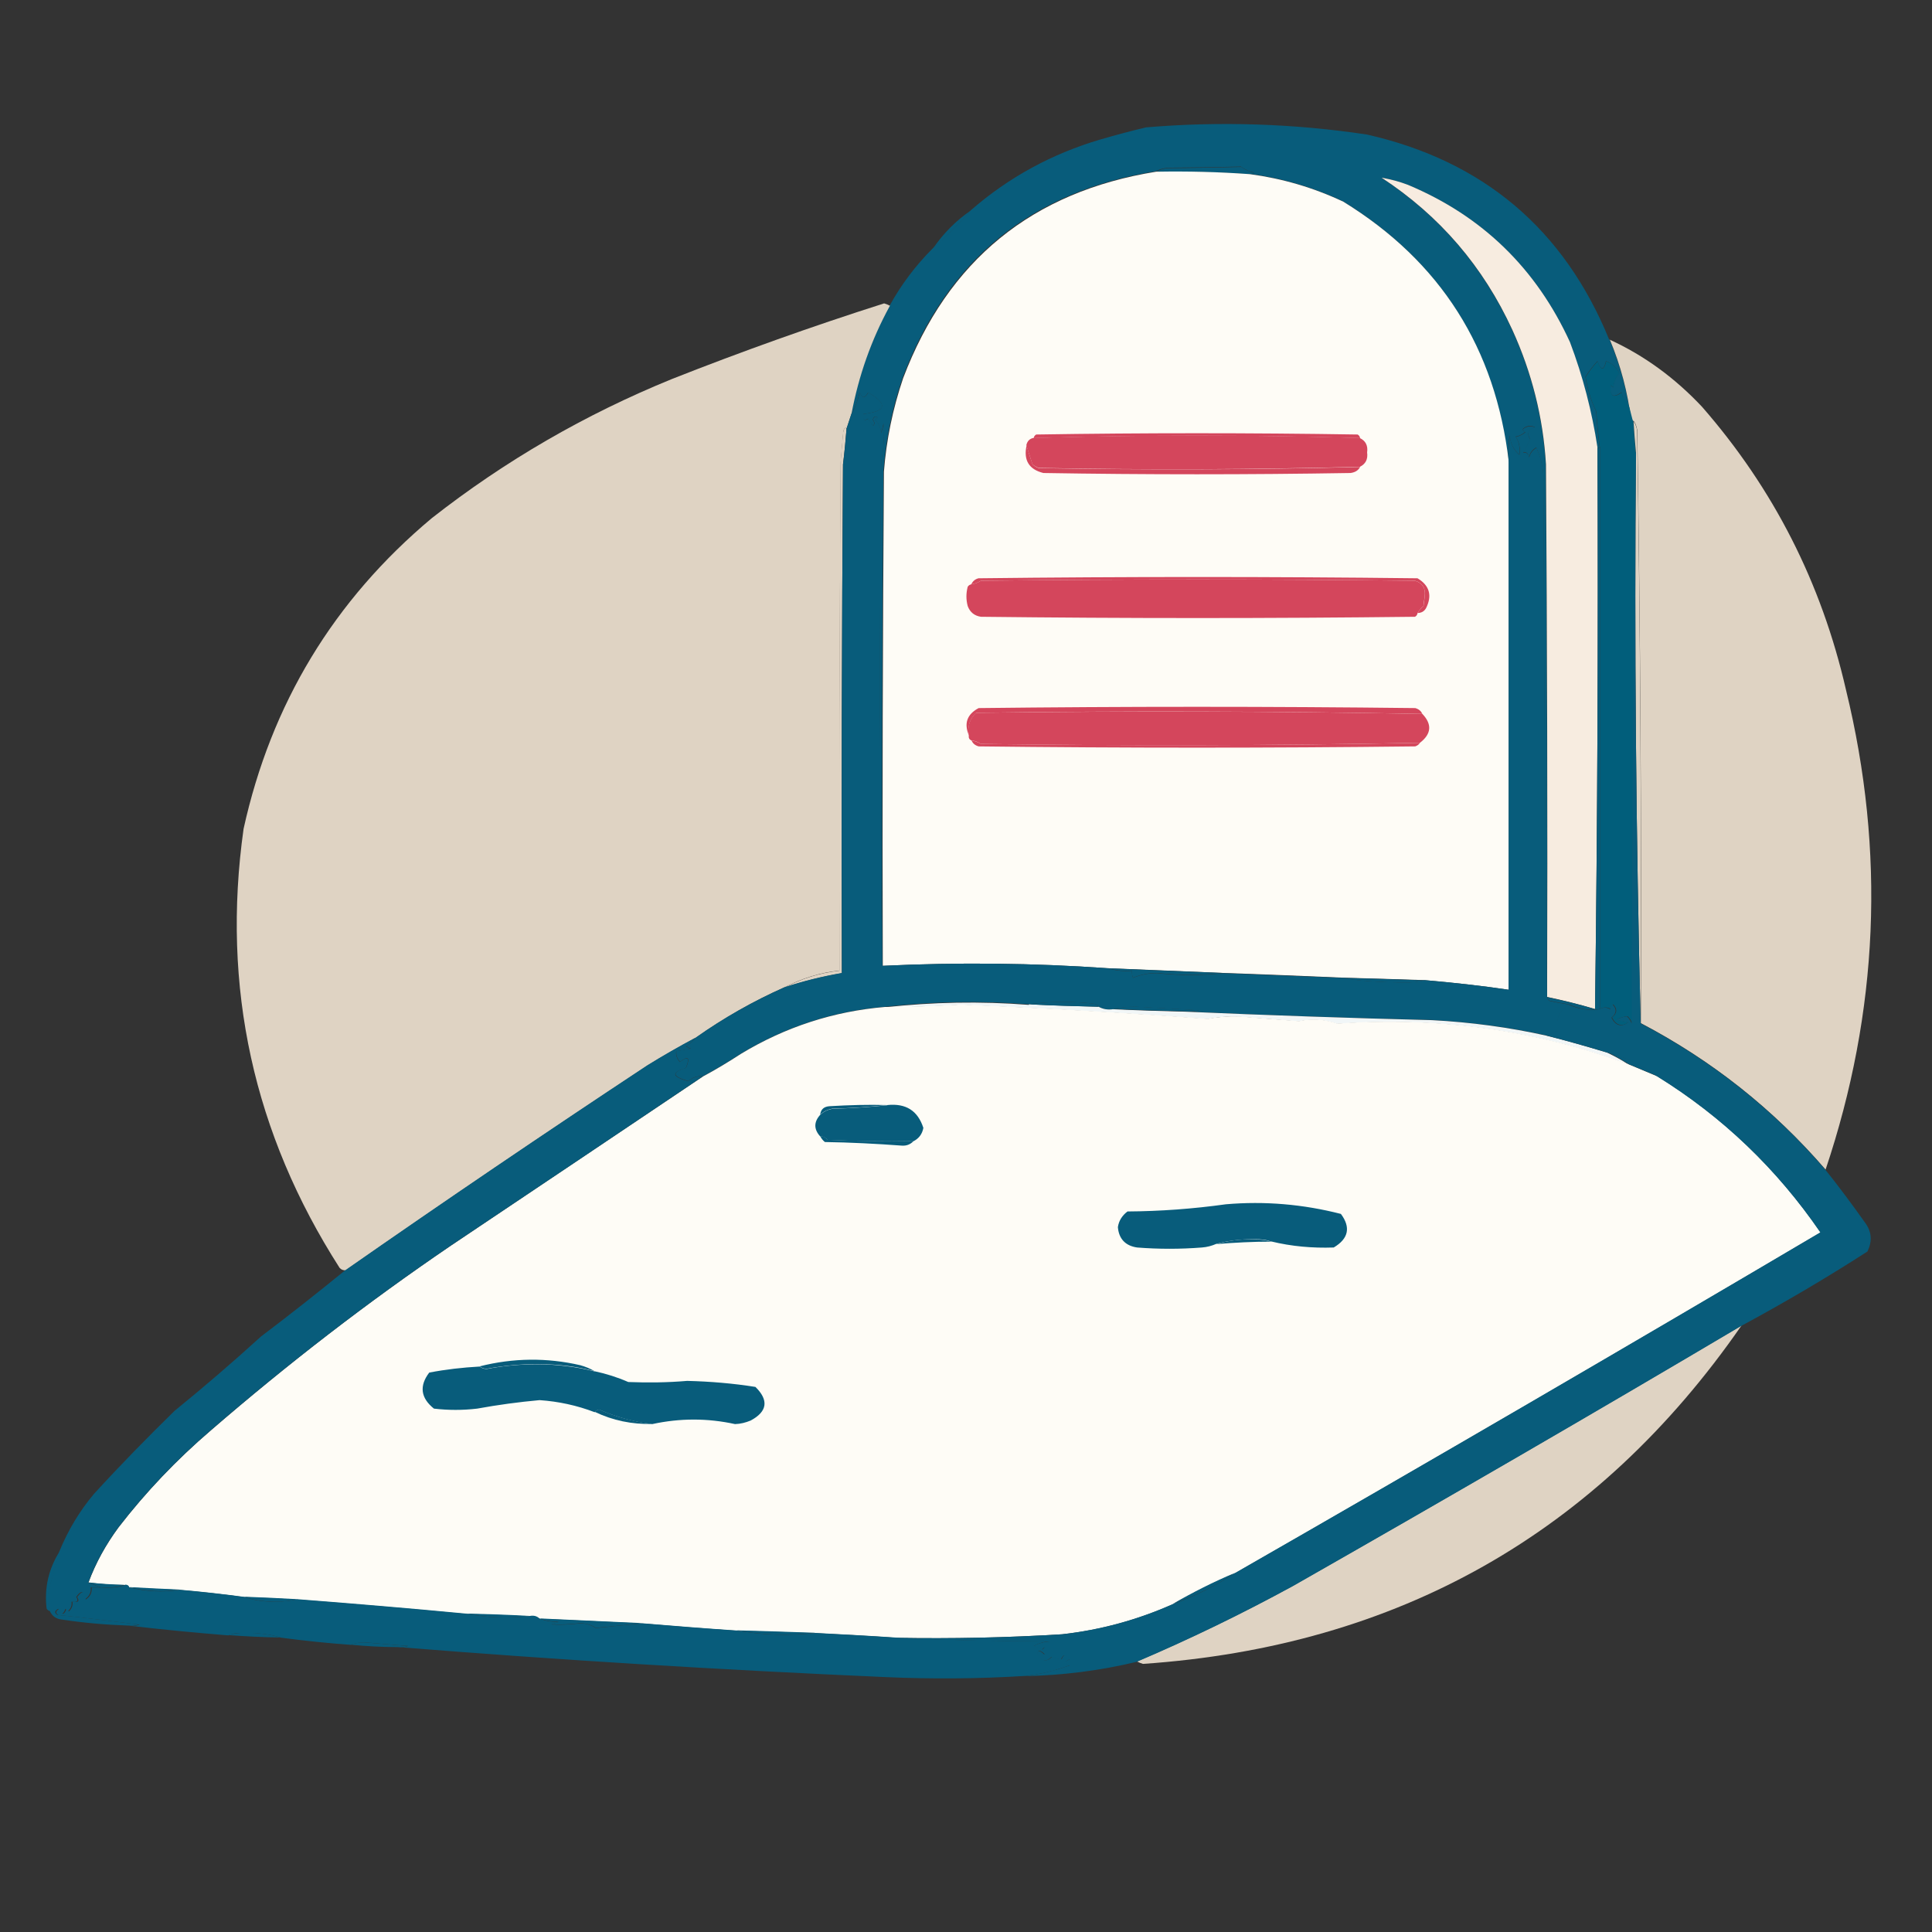 <?xml version="1.0" encoding="UTF-8"?>
<svg xmlns="http://www.w3.org/2000/svg" id="Layer_1" data-name="Layer 1" version="1.1" viewBox="0 0 1024 1024">
  <rect x="0" y="0" width="1024" height="1024" fill="#333333" stroke="none"/>
  <defs>
    <style>
      .cls-1 {
        fill: #015e7b;
      }

      .cls-1, .cls-2, .cls-3, .cls-4, .cls-5, .cls-6, .cls-7 {
        fill-rule: evenodd;
        stroke-width: 0px;
      }

      .cls-2 {
        fill: #085c7b;
      }

      .cls-3 {
        fill: #dfd3c3;
      }

      .cls-4 {
        fill: #f7ece0;
      }

      .cls-5 {
        fill: #d4465c;
      }

      .cls-6 {
        fill: #fefcf6;
      }

      .cls-7 {
        fill: #f1f6f7;
      }
    </style>
  </defs>
  <path class="cls-2" d="M853.1,180c5.8,13.9,9.7,28.2,11.4,43.2-1.8-4.2-3.4-9.3-5.1-15.3-4.5,3.3-6.4,2-5.7-3.8l1.3,1.3c.3-2.9,1.3-5.5,3.2-7.6-1.4-3.2-3.7-5.2-7-6.4-1.1,5-2.7,5-4.5,0-2.4,2.5-4.5,5.3-6.4,8.3,1,6.5,2.9,12.6,5.7,18.4.4,6.4,1,12.7,1.9,19.1h-1.3c-2.9-19.1-7.8-37.8-14.6-55.9-17.8-38.9-46.4-66.8-85.8-83.3-4.7-1.8-9.3-3.1-14-3.8,30.8,20.2,53.9,47.2,69.3,80.7,10.3,22.6,16.3,46.4,17.8,71.2.6,94.1.9,188.2.6,282.3-1-91.8-1.7-183.7-1.9-275.9-.3-5.3-1.5-10.4-3.8-15.3-2,1.1-3.3,2.8-3.8,5.1-.5-2.2-1.7-3.1-3.2-2.5,1.4-2.4,2.7-4.7,3.8-7-1.9-3.2-1-5.2,2.5-6.4-1.7-.9-3.4-.9-5.1,0s-1.7,1.7,0,2.5c-1.4,1.3-3.2,2.2-5.1,2.5,1.9,2.9,2.5,6.1,1.9,9.5-3.1-2.7-4.7-6.1-5.1-10.2-.6,4.7-.9,9.3-.6,14-7-60.3-36.2-106.3-87.7-138-15.9-7.5-32.4-12.3-49.6-14.6.9.1,1.8,0,2.5-.6-2.5-.6-5-1.7-7-3.2-12.8.3-25.8.5-38.8.6-2.4.3-4.5.9-6.4,1.9-65.9,10.6-110.5,46.9-134.1,109.4-5.5,16.1-8.9,32.7-10.2,49.6-.6,87.4-.9,174.6-.6,261.9-1.5-88.8-1.7-177.8-.6-267,1.3-6.7,1.7-13.5,1.3-20.3-.4,1.7-.9,3.4-1.3,5.1-.3-2.8-1.3-5.1-3.2-7l1.3-1.3c-1.3-.8-2-.4-2.5,1.3,1,1.4,1,2.4,0,3.2-.9-1.3-1.7-2.5-2.5-3.8-2.2,1.4-3.1.5-2.5-2.5,12.3-1.4,13.1-5.2,2.5-11.4-1.7,3.2-3.2,3.2-4.5,0-1.1,4.8-2.5,8.6-4.5,11.4,3.8-20.2,10.6-39.3,20.3-57.2,6.2-11.3,13.9-21.5,22.9-30.5,7.2-6.4,14-13.1,20.3-20.3,20-17.4,42.9-29.9,68.7-37.5,8-2.3,16-4.5,24.2-6.4,39.2-3.3,78.2-2,117,3.8,61.7,14,104.5,50.2,128.4,108.7Z"></path>
  <path class="cls-2" d="M662.3,92.3c-16.5-1.1-33.1-1.5-49.6-1.3,1.9-1,3.9-1.7,6.4-1.9,13,0,25.9-.4,38.8-.6,2,1.5,4.5,2.5,7,3.2-.8.6-1.7.8-2.5.6Z"></path>
  <path class="cls-6" d="M612.8,91c16.5-.3,33.1.1,49.6,1.3,17.2,2.3,33.7,7.1,49.6,14.6,51.5,31.7,80.7,77.7,87.7,138v279.7c-14.7-2.2-29.6-3.8-44.5-5.1-14.4-.5-28.9-.9-43.2-1.3-21-.9-42.2-1.8-63.6-2.5-20.3-.9-40.7-1.7-61-2.5-39.7-2.8-79.5-3.2-119.5-1.3-.3-87.4,0-174.6.6-261.9,1.3-16.9,4.7-33.4,10.2-49.6,23.7-62.4,68.3-98.8,134.1-109.4Z"></path>
  <path class="cls-4" d="M846.7,237.3c.4,99.2,0,198.4-1.3,297.5-8.4-2.5-16.9-4.6-25.4-6.4.3-94.1,0-188.2-.6-282.3-1.5-24.8-7.5-48.6-17.8-71.2-15.4-33.6-38.5-60.5-69.3-80.7,4.7.8,9.3,2,14,3.8,39.4,16.5,68,44.4,85.8,83.3,6.9,18.2,11.7,36.9,14.6,55.9Z"></path>
  <path class="cls-2" d="M514.8,111.4c-6.4,7.2-13.1,14-20.3,20.3,5.5-8,12.3-14.9,20.3-20.3Z"></path>
  <path class="cls-3" d="M471.6,162.2c-9.8,17.9-16.5,37-20.3,57.2-.9,2.5-1.7,5.1-2.5,7.6-1-.6-1.7.3-1.9,2.5-.4,5.1-.9,10.2-1.3,15.3-.6,89.9-.9,179.7-.6,269.6-10.4,1.1-20.1,4.2-29.2,8.9-16.7,7.4-32.3,16.3-47,26.7-8.6,4.6-17,9.4-25.4,14.6-53.9,35.6-107.3,71.8-160.2,108.7-1.3,0-2.3-.3-3.2-1.3-45.6-71.2-62.7-148.8-50.9-232.7,14.6-66.2,47.8-121.2,99.8-164.7,38.8-30.4,81.1-54.9,127.2-73.7,37-14.6,74.5-28,112.5-40.1,1.1.3,2.2.8,3.2,1.3Z"></path>
  <path class="cls-3" d="M853.1,180c18.6,8.5,34.8,20.5,49,35.6,37.9,43.4,63.3,93.3,76.3,150,21,86,17.3,170.6-10.8,254.3-27.8-32.2-60.5-58-97.9-77.6.4-104.6-.3-209.4-1.9-314.1-.3-2-.9-3.7-1.9-5.1h-1.3c-1.8-15-5.6-29.4-11.4-43.2Z"></path>
  <path class="cls-1" d="M863.2,214.9c.4,0,2,8.4,2.5,8.4.3,5.5.8,11.1,1.3,16.5-1,100.7-1.7,201.5-1.9,302.6-.5-1.5-1.4-2.8-2.5-3.8-2.2.3-4.1.9-5.7,1.9,2.2.4,4.2.9,6.4,1.3-3.7,2.5-6.7,1.8-8.9-2.5,2.8-2.3,2.9-4.6.6-7-.4.9-.9,1.7-1.3,2.5-1.8-1.1-3.7-1.1-5.7,0V237.3c-.9-6.4-1.5-12.7-1.9-19.1-2.8-5.8-4.7-12-5.7-18.4,1.9-2.9,3.9-5.7,6.4-8.3,1.8,5,3.3,5,4.5,0,3.3,1.1,5.6,3.2,7,6.4-1.9,2.2-2.9,4.7-3.2,7.6l-1.3-1.3c-.6,5.8,1.3,7.1,5.7,3.8,1.7,6,2,2.7,3.8,6.9Z"></path>
  <path class="cls-3" d="M448.7,227.1c-.5,6.4-1.1,12.7-1.9,19.1-.6,89.9-.9,179.7-.6,269.6-10.4,1.8-20.6,4.3-30.5,7.6,9.2-4.7,18.8-7.8,29.2-8.9-.3-89.9,0-179.7.6-269.6.4-5.1.9-10.2,1.3-15.3.3-2.3.9-3.2,1.9-2.5Z"></path>
  <path class="cls-2" d="M846.7,237.3h1.3v297.5c-5.5.9-11.1,0-16.5-2.5-3.4-.5-6.7-1.1-10.2-1.9-.8-.5-1.1-1.1-1.3-1.9,8.5,1.8,17,3.8,25.4,6.4,1.3-99.2,1.7-198.4,1.3-297.5Z"></path>
  <path class="cls-3" d="M865.8,223.3c1,1.4,1.7,3.1,1.9,5.1,1.7,104.6,2.3,209.4,1.9,314.1-2.5-100.5-3.4-201.3-2.5-302.6-.5-5.5-1-11.1-1.3-16.5Z"></path>
  <path class="cls-2" d="M467.8,511.9c40.1-1.9,79.9-1.5,119.5,1.3,3.9,1.3,8.3,1.7,12.7,1.3-.1,1.4,0,2.7.6,3.8,3.9-1.7,8.1-2.5,12.7-2.5,11.8,1.3,23.5,1.3,35,0,21.4.8,42.6,1.7,63.6,2.5,6.5,1.4,17.3,2.2,32.4,2.5,3.8,0,7.5-.4,10.8-1.3,14.9,1.3,29.8,2.9,44.5,5.1V244.9c-.3-4.7,0-9.3.6-14,.4,4.1,2,7.5,5.1,10.2.6-3.4,0-6.6-1.9-9.5,1.9-.4,3.7-1.3,5.1-2.5-1.7-.9-1.7-1.7,0-2.5s3.4-.9,5.1,0c-3.6,1.1-4.5,3.2-2.5,6.4-1.1,2.3-2.4,4.6-3.8,7,1.5-.5,2.7.4,3.2,2.5.5-2.3,1.8-3.9,3.8-5.1,2.3,4.8,3.6,9.9,3.8,15.3.3,92.2.9,184.1,1.9,275.9.1.8.5,1.4,1.3,1.9,3.4.8,6.7,1.4,10.2,1.9-5,3.4-6.9,8-5.7,14-2,.8-3.9,1.7-5.7,2.5-20.1-4.5-40.4-7.1-61-8.3-43.9-1-87.5-2.5-131-4.5,2.5.3,5.1,0,7.6-.6-11.2-.6-22.5-1.3-33.7-1.9-4.3,0-8.3.4-12.1,1.3-2.8.4-5.3,0-7.6-1.3-.5-1.1-2.3-1.8-5.1-1.9-10.8-1-21.4-.9-31.8.6-25.7-2-51.1-1.5-76.3,1.3-27.3,2.3-52.8,10.6-76.3,24.8-6.6,4.3-13.5,8.4-20.3,12.1-2.9-.4-5.5.5-7.6,2.5-8.6-2.4-9.2-4.7-1.3-7,2.3-5.5,1.1-6.6-3.2-3.2-1.5-1.8-2.2-3.7-1.9-5.7,2.5-.4,5.1-.9,7.6-1.3-.9-.4-1.7-.9-2.5-1.3,2-1.1,3.7-2.7,5.1-4.5,14.7-10.4,30.4-19.3,47-26.7,9.9-3.3,20.1-5.8,30.5-7.6-.3-89.9,0-179.7.6-269.6.8-6.4,1.4-12.7,1.9-19.1.9-2.5,1.7-5.1,2.5-7.6,1.9-2.8,3.3-6.6,4.5-11.4,1.3,3.2,2.8,3.2,4.5,0,10.6,6.2,9.8,10-2.5,11.4-.5,3.1.4,3.9,2.5,2.5.9,1.3,1.7,2.5,2.5,3.8,1-.8,1-1.8,0-3.2.5-1.7,1.3-2,2.5-1.3l-1.3,1.3c1.9,1.9,2.9,4.2,3.2,7,.4-1.7.9-3.4,1.3-5.1.4,6.9,0,13.6-1.3,20.3-1,89.3-.9,178.3.6,267Z"></path>
  <path class="cls-2" d="M587.3,513.2c20.3.9,40.7,1.7,61,2.5-11.4,1.3-23.1,1.3-35,0-4.6,0-8.8.9-12.7,2.5-.6-1.1-.8-2.4-.6-3.8-4.5.4-8.8,0-12.7-1.3Z"></path>
  <path class="cls-5" d="M514.8,392.4c1.8.3,3.6.9,5.1,1.9,77.6,1,155.1.9,232.7-.6-.5.9-1.4,1.5-2.5,1.9-77.2.9-154.2.9-231.4,0-1.8-.5-3.1-1.5-3.8-3.2Z"></path>
  <path class="cls-5" d="M753.9,378.4c5.2,5.5,4.8,10.6-1.3,15.3-77.6,1.5-155.1,1.7-232.7.6-1.5-1-3.3-1.7-5.1-1.9-1-.4-1.5-1.3-1.3-2.5-.9-4.8.4-8.9,3.8-12.1,78.8-1,157.7-.9,236.5.6Z"></path>
  <path class="cls-5" d="M753.9,378.4c-78.8-1.5-157.7-1.7-236.5-.6-3.4,3.2-4.7,7.2-3.8,12.1-2.8-6.4-1.1-11.3,5.1-14.6,77.2-.9,154.2-.9,231.4,0,1.8.5,3.1,1.5,3.8,3.2Z"></path>
  <path class="cls-5" d="M751.3,325c-.1.8-.5,1.4-1.3,1.9-76.7.9-153.5.9-230.1,0-3.4-.5-5.8-2.4-7-5.7-.9-3.4-.9-6.7,0-10.2.5-.8,1.1-1.1,1.9-1.3,1.8-.3,3.6-.9,5.1-1.9,76.7-.9,153.5-.9,230.1,0,4.1,1.3,5.7,4.1,5.1,8.3-.3,1.7-.4,3.4-.6,5.1-1.3,1.1-2.4,2.4-3.2,3.8Z"></path>
  <path class="cls-5" d="M751.3,325c.8-1.4,1.9-2.7,3.2-3.8.3-1.7.4-3.4.6-5.1.6-4.2-1-7-5.1-8.3-76.7-.9-153.5-.9-230.1,0-1.5,1-3.3,1.7-5.1,1.9.8-1.7,2-2.7,3.8-3.2,77.6-.9,155.1-.9,232.7,0,6.4,3.8,7.9,9.2,4.5,15.9-1,1.7-2.5,2.5-4.5,2.5Z"></path>
  <path class="cls-5" d="M544.1,236c.9,3.3,2,6.6,3.2,10.2,1,.8,2,1.4,3.2,1.9,56.8,1,113.7.9,170.4-.6-1,1.9-2.8,2.9-5.1,3.2-54.3.9-108.5.9-162.8,0-7.6-1.9-10.6-6.7-8.9-14.6Z"></path>
  <path class="cls-5" d="M720.8,232.2c3.1,1.5,4.3,4.1,3.8,7.6.5,3.6-.8,6.1-3.8,7.6-56.7,1.5-113.5,1.7-170.4.6-1.1-.5-2.3-1.1-3.2-1.9-1.1-3.6-2.3-6.9-3.2-10.2.5-2.2,1.8-3.4,3.8-3.8,57.6-1.7,115.3-1.7,172.9,0Z"></path>
  <path class="cls-5" d="M720.8,232.2c-57.6-1.7-115.3-1.7-172.9,0,.1-.8.5-1.4,1.3-1.9,56.8-.9,113.5-.9,170.4,0,.8.5,1.1,1.1,1.3,1.9Z"></path>
  <path class="cls-2" d="M711.9,518.3c14.4.4,28.9.8,43.2,1.3-3.3.9-7,1.3-10.8,1.3-15.1-.4-25.9-1.1-32.4-2.5Z"></path>
  <path class="cls-7" d="M545.4,532.3c12.3.6,24.5,1,36.9,1.3,2.3,1.3,4.8,1.7,7.6,1.3,12.7.6,25.4,1,38.1,1.3,43.5,1.9,87.1,3.4,131,4.5,20.6,1.1,40.9,3.8,61,8.3,10.7,2.7,21.2,5.7,31.8,8.9,3.9,1.9,7.8,3.9,11.4,6.4-49.5-18.3-101-25.4-154.5-21.6-6.7-2.3-13.6-2.8-20.3-1.3-10.6-.9-21.2-1.7-31.8-2.5-5.3-.3-10.9.1-16.5,1.3-43.7-3.3-87.5-5.8-131-7.6-13.4.8-26.7,1.3-40.1,1.3,25.2-2.8,50.6-3.3,76.3-1.3Z"></path>
  <path class="cls-2" d="M545.4,532.3c10.4-1.5,21-1.7,31.8-.6,2.8,0,4.6.8,5.1,1.9-12.3-.3-24.5-.6-36.9-1.3Z"></path>
  <path class="cls-6" d="M863.2,564.1c5.1,2.2,10.2,4.2,15.3,6.4,34.6,21.4,63.3,49,86.5,82.7-103.1,60.9-206.5,121.1-310.3,180.6-11.4,4.8-22.5,10.4-33.1,16.5-18.7,8.3-38.1,13.6-58.5,15.9-29.2,1.8-58.5,2.4-87.7,1.9-14.2-1-28.6-1.8-43.2-2.5-14-.5-28-.9-42-1.3-16.4-1.1-32.9-2.4-49.6-3.8-18.2-.9-36.5-1.8-54.7-2.5-1.4-1.1-3.1-1.7-5.1-1.3-11.4-.6-22.9-1-34.3-1.3-29.5-2.8-59.1-5.3-89-7.6-9.3-.5-18.7-1-28-1.3-11.2-1.5-22.6-2.8-34.3-3.8-8.9-.4-17.8-.8-26.7-1.3-.4-1-1.3-1.5-2.5-1.3-6.4-.1-12.7-.5-19.1-1.3,3.9-10.6,9.3-20.2,15.9-29.2,14.5-18.8,30.9-36,49-51.5,40.6-35.1,82.9-67.8,127.2-97.9,44.6-29.9,89.1-59.8,133.5-89.6,6.9-3.7,13.7-7.8,20.3-12.1,23.5-14.2,49-22.5,76.3-24.8,13.4,0,26.7-.5,40.1-1.3,43.5,1.8,87.2,4.3,131,7.6,5.6-1.1,11.2-1.5,16.5-1.3,10.6.9,21.2,1.7,31.8,2.5,6.7-1.5,13.6-1,20.3,1.3,53.5-3.8,105,3.3,154.5,21.6Z"></path>
  <path class="cls-2" d="M589.9,534.8c3.8-.9,7.8-1.3,12.1-1.3,11.2.6,22.5,1.3,33.7,1.9-2.5.6-5.1.9-7.6.6-12.7-.3-25.4-.6-38.1-1.3Z"></path>
  <path class="cls-2" d="M851.8,557.7c9.8,2.5,18.7,6.7,26.7,12.7-5.1-2.2-10.2-4.2-15.3-6.4-3.7-2.4-7.5-4.5-11.4-6.4Z"></path>
  <path class="cls-2" d="M368.6,550.1c-1.4,1.8-3.1,3.3-5.1,4.5.9.4,1.7.9,2.5,1.3-2.5.4-5.1.9-7.6,1.3-.3,2,.4,3.9,1.9,5.7,4.3-3.4,5.5-2.3,3.2,3.2-7.9,2.3-7.4,4.6,1.3,7,2.2-2,4.7-2.9,7.6-2.5-44.4,29.9-88.9,59.8-133.5,89.6-44.2,30.1-86.6,62.8-127.2,97.9-18.1,15.5-34.5,32.7-49,51.5-6.6,9-12,18.7-15.9,29.2,2.2.9,4.2,1.7,6.4,2.5h-5.1c.3,2.8-.8,4.8-3.2,6.4-.3-4.6-1.8-5.1-4.5-1.3,1.4,2.2.5,3.1-2.5,2.5.3,2-.4,3.7-1.9,5.1-.4-.4-.9-.9-1.3-1.3-1.3,3.4-2.5,3.4-3.8,0-1.9,1-2.2,2-.6,3.2,14.4,1.5,28.9,3.3,43.2,5.1-1.7.6-3.3.9-5.1.6-12-.4-23.8-1.4-35.6-3.2-3.1-.3-5.1-1.8-6.4-4.5-1.3-3.7-1.4-7.5-.6-11.4,2-6.7,3.9-13.5,5.7-20.3,4.6-11.2,10.7-21.4,18.4-30.5,13.7-15,28-29.6,42.6-43.9,15.6-12.7,30.9-25.8,45.8-39.4,15.1-11.4,29.9-23.1,44.5-35,52.9-36.9,106.3-73.1,160.2-108.7,8.4-5.2,16.8-10,25.4-14.6Z"></path>
  <path class="cls-2" d="M470.3,585.7c-9.5,1-19.3,1.7-29.2,1.9-2.5.5-4.6,1.5-6.4,3.2.4-2.9,2-4.3,5.1-4.5,10.2-.6,20.3-.9,30.5-.6Z"></path>
  <path class="cls-2" d="M470.3,585.7c9.8-1,16.1,2.9,19.1,12.1-.6,3.3-2.4,5.6-5.1,7-15.3.3-30.5,0-45.8-.6-.9-1.3-2.2-1.9-3.8-1.9-3.4-3.8-3.4-7.6,0-11.4,1.8-1.7,3.8-2.7,6.4-3.2,9.9-.3,19.7-.9,29.2-1.9Z"></path>
  <path class="cls-2" d="M434.7,602.2c1.7,0,2.9.6,3.8,1.9,15.3.6,30.5.9,45.8.6-1.7,1.8-3.7,2.7-6.4,2.5-13.5-1-27.1-1.7-40.7-1.9-1.1-.9-1.9-1.9-2.5-3.2Z"></path>
  <path class="cls-2" d="M673.8,658.1c-2.2-.9-5.3-1.4-9.5-1.3-6.9,0-13.5.8-19.7,2.5-2.3,1-4.8,1.7-7.6,1.9-11.4.9-22.9.9-34.3,0-6.2-.9-9.7-4.6-10.2-10.8.5-3.4,2.3-6.2,5.1-8.3,17.4-.1,34.8-1.4,52.1-3.8,20.7-1.8,41.1,0,61,5.1,5.3,7.1,4.1,13.1-3.8,17.8-11.3.4-22.4-.6-33.1-3.2Z"></path>
  <path class="cls-2" d="M673.8,658.1c-9.8,0-19.5.5-29.2,1.3,6.2-1.8,12.8-2.7,19.7-2.5,4.2,0,7.4.4,9.5,1.3Z"></path>
  <path class="cls-2" d="M315.2,726.8c-8.8-2.4-18.8-3.7-29.9-3.8-9.2,0-18.3.8-27.3,2.5-1.5,0-2.8-.5-3.8-1.3,17.8-4.5,35.6-4.7,53.4-.6,2.8.8,5.3,1.8,7.6,3.2Z"></path>
  <path class="cls-2" d="M315.2,726.8c6.1,1.3,12.1,3.2,17.8,5.7,10.4.4,20.7.3,31.2-.6,12.2.3,24.3,1.3,36.2,3.2,7.1,7,6.4,13-2.5,17.8-2.7,1.1-5.3,1.8-8.3,1.9-14.6-3.2-29.2-3.2-43.9,0-9.7-1.1-18.9-3.7-28-7.6-1.1,0-2,.5-2.5,1.3-9.4-3.6-19.1-5.7-29.2-6.4-11.1,1-22.1,2.5-33.1,4.5-7.6.9-15.3.9-22.9,0-7-5.6-7.9-12-2.5-19.1,8.8-1.7,17.7-2.7,26.7-3.2,1,.8,2.3,1.3,3.8,1.3,9-1.8,18.2-2.5,27.3-2.5s21.1,1.4,29.9,3.8Z"></path>
  <path class="cls-3" d="M923,702.6c-76.4,110.2-182.2,170-317.2,179.3-1.1-.3-2.2-.8-3.2-1.3,28.1-12,55.7-25.3,82.7-40.1,79.7-45.4,158.9-91.3,237.8-138Z"></path>
  <path class="cls-2" d="M315.2,748.4c.5-.8,1.4-1.3,2.5-1.3,9,3.9,18.3,6.5,28,7.6-10.7.3-20.9-1.8-30.5-6.4Z"></path>
  <path class="cls-2" d="M31.7,822.2c-1.8,6.9-3.7,13.6-5.7,20.3-.8,3.9-.6,7.8.6,11.4-.8-.1-1.4-.5-1.9-1.3-1.3-11.1,1.1-21.2,7-30.5Z"></path>
  <path class="cls-2" d="M867.1,239.8c-.9,101.3,0,202.2,2.5,302.6,37.4,19.6,70.1,45.4,97.9,77.6,7.2,9,14.2,18.4,21,28,3.6,4.8,3.9,9.9,1.3,15.3-21.7,14-44,27.1-66.8,39.4-78.8,46.7-158.1,92.6-237.8,138-27,14.7-54.5,28.1-82.7,40.1-19.6,4.7-39.5,7.2-59.8,7.6,7.5-.8,15.5-2.7,24.2-5.7-3.2-.8-3.2-1.9,0-3.2-2-2.8-3.4-2.8-4.5,0-1.7-.1-3.3-.5-5.1-1.3-2.8,2.9-5.3,2.5-7.6-1.3,0-2.5,1.1-2.5,3.8,0,.9-1.3.9-2.5,0-3.8l-1.3,1.3c-1.4-.9-2.8-1.5-4.5-1.9,2.7-1.5,5.7-2.4,8.9-2.5-34-.1-61-.8-81.4-1.9,29.2.5,58.5-.1,87.7-1.9,20.3-2.3,39.8-7.6,58.5-15.9,11.8-4.2,22.8-9.7,33.1-16.5,103.8-59.5,207.1-119.7,310.3-180.6-23.1-33.7-51.9-61.3-86.5-82.7-8-6-16.9-10.2-26.7-12.7-10.6-3.2-21.1-6.2-31.8-8.9,1.8-.9,3.7-1.8,5.7-2.5-1.1-6,.8-10.6,5.7-14,5.5,2.5,11.1,3.4,16.5,2.5,2-1.1,3.9-1.1,5.7,0,.4-.9.9-1.7,1.3-2.5,2.3,2.4,2.2,4.7-.6,7,2.2,4.3,5.2,5.1,8.9,2.5-2.2-.4-4.2-.9-6.4-1.3,1.7-1,3.6-1.7,5.7-1.9,1.1,1,2,2.3,2.5,3.8.3-101.1.9-201.9,1.9-302.6Z"></path>
  <path class="cls-2" d="M46.9,838.7c6.4.8,12.7,1.1,19.1,1.3-3.9,1.3-8.3,1.7-12.7,1.3-2.2-.9-4.2-1.7-6.4-2.5Z"></path>
  <path class="cls-2" d="M654.7,833.6c-10.3,6.9-21.2,12.3-33.1,16.5,10.6-6.1,21.6-11.7,33.1-16.5Z"></path>
  <path class="cls-2" d="M68.5,841.2c8.9.5,17.8.9,26.7,1.3-8.9,1.5-17.8,1-26.7-1.3Z"></path>
  <path class="cls-2" d="M129.6,846.3c9.3.3,18.7.8,28,1.3-3.3.9-7,1.3-10.8,1.3-6.1.1-11.8-.6-17.2-2.5Z"></path>
  <path class="cls-2" d="M246.5,855.2c11.4.3,22.9.6,34.3,1.3-11.4,1.4-22.9,1-34.3-1.3Z"></path>
  <path class="cls-2" d="M286,857.8c18.2.8,36.5,1.7,54.7,2.5-8.1.9-16.4,1.7-24.8,2.5-2.4-1.5-5.1-2.4-8.3-2.5-5.1.6-10.2.9-15.3.6,1.3-.4,2.5-.9,3.8-1.3-4.5-.1-7.8-.8-10.2-1.9Z"></path>
  <path class="cls-2" d="M66,840c1.3-.3,2.2.3,2.5,1.3,8.9,2.3,17.8,2.8,26.7,1.3,11.7,1,23.1,2.3,34.3,3.8,5.3,1.9,11.1,2.7,17.2,2.5,3.8,0,7.5-.4,10.8-1.3,29.9,2.3,59.5,4.8,89,7.6,11.4,2.3,22.9,2.7,34.3,1.3,2-.4,3.7,0,5.1,1.3,2.4,1.1,5.7,1.8,10.2,1.9-1.3.4-2.5.9-3.8,1.3,5.1.3,10.2,0,15.3-.6,3.2,0,5.8,1,8.3,2.5,8.4-.9,16.7-1.7,24.8-2.5,16.7,1.4,33.2,2.7,49.6,3.8,14,2.5,28,2.9,42,1.3,14.6.8,29,1.5,43.2,2.5,20.3,1.1,47.4,1.8,81.4,1.9-3.2.1-6.2,1-8.9,2.5,1.7.4,3.1,1,4.5,1.9l1.3-1.3c.9,1.3.9,2.5,0,3.8-2.7-2.5-3.9-2.5-3.8,0,2.3,3.8,4.8,4.2,7.6,1.3,1.8.8,3.4,1.1,5.1,1.3,1-2.8,2.4-2.8,4.5,0-3.2,1.3-3.2,2.4,0,3.2-8.6,3.1-16.7,5-24.2,5.7-24.4,1.5-49,1.7-73.7.6-86.3-3.8-172.4-9-258.1-15.9,1.8.3,3.4,0,5.1-.6l-22.9-1.9c-2.8,0-5.3.4-7.6,1.3-12.5-.9-24.8-2.2-36.9-3.8-5.1-1.7-11.3-2.5-18.4-2.5s-6.6.4-9.5,1.3c-17.5-1.4-35-3.1-52.1-5.1,1.8.3,3.4,0,5.1-.6-14.4-1.8-28.9-3.6-43.2-5.1-1.5-1.1-1.3-2.2.6-3.2,1.3,3.4,2.5,3.4,3.8,0,.4.4.9.9,1.3,1.3,1.5-1.4,2.2-3.1,1.9-5.1,3.1.5,3.9-.4,2.5-2.5,2.7-3.8,4.2-3.3,4.5,1.3,2.4-1.5,3.4-3.6,3.2-6.4h5.1c4.5.4,8.8,0,12.7-1.3Z"></path>
  <path class="cls-2" d="M120.7,866.7c2.9-.9,6.1-1.3,9.5-1.3,7.1,0,13.4.9,18.4,2.5-9.3-.1-18.7-.6-28-1.3Z"></path>
  <path class="cls-2" d="M390.2,864.1c14,.4,28,.8,42,1.3-14,1.7-28,1.3-42-1.3Z"></path>
  <path class="cls-2" d="M185.5,871.8c2.3-.9,4.8-1.3,7.6-1.3l22.9,1.9c-1.7.6-3.3.9-5.1.6-8.5,0-17-.5-25.4-1.3Z"></path>
</svg>
